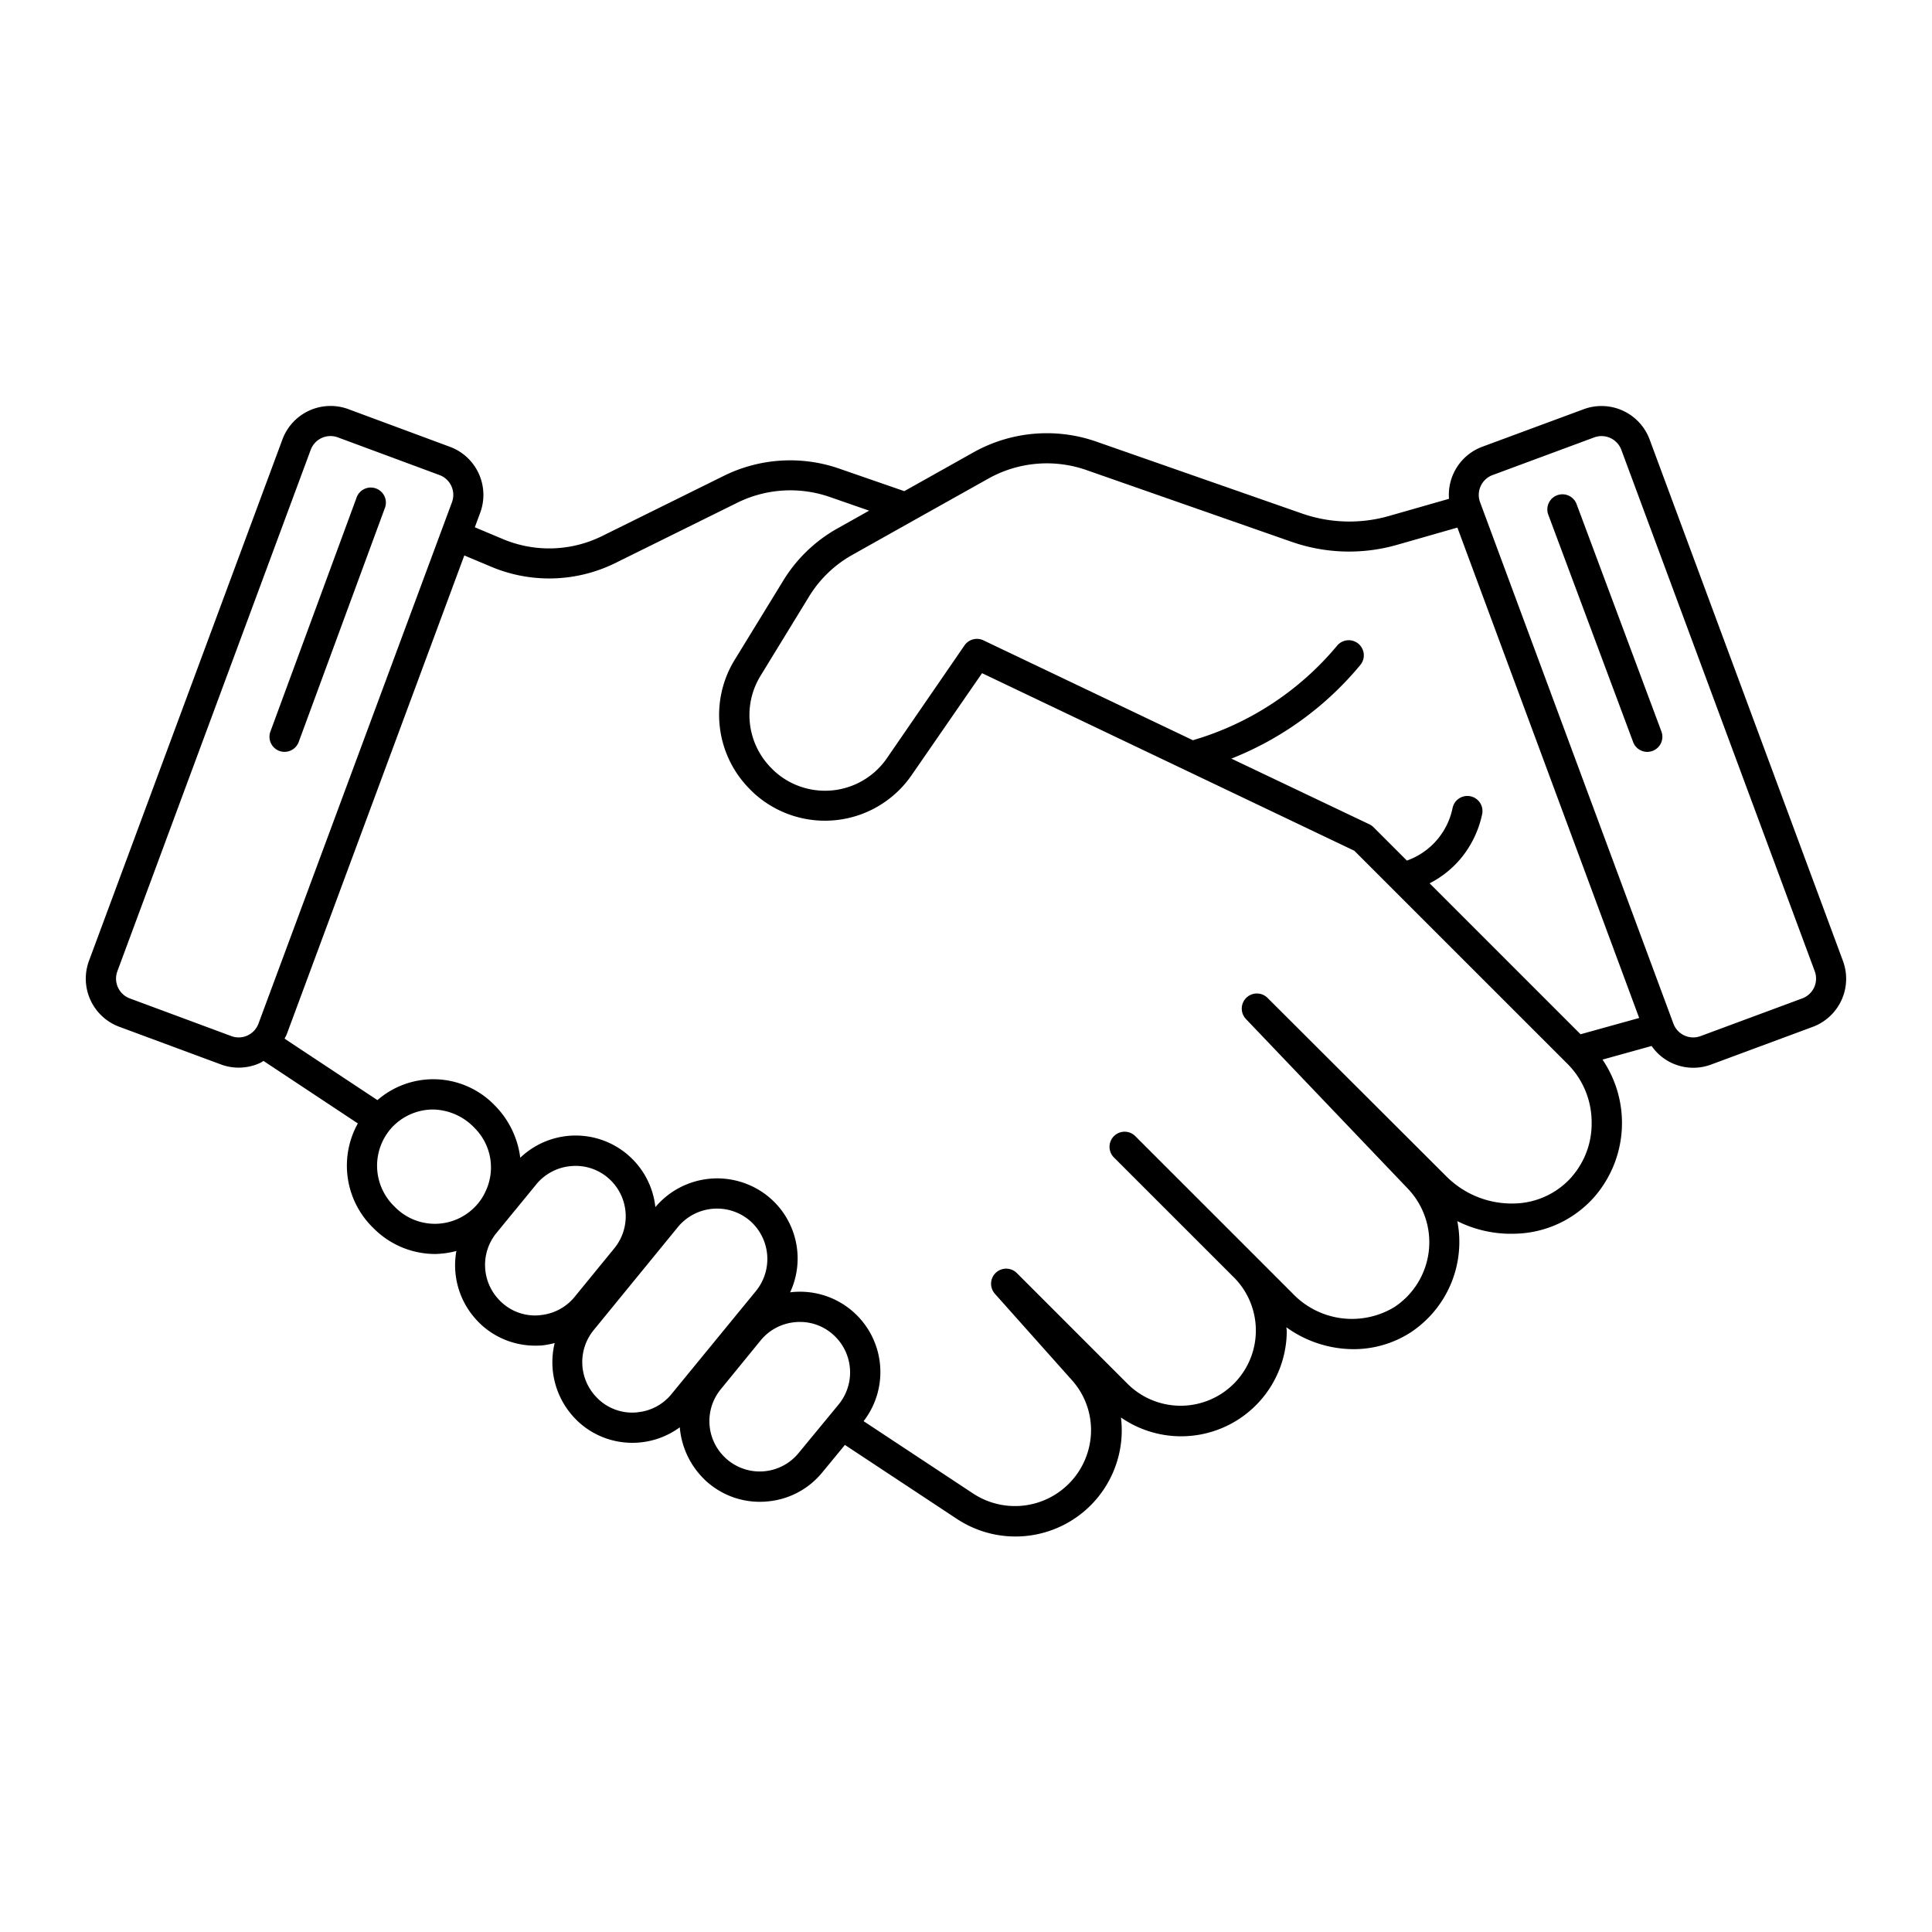<svg xmlns="http://www.w3.org/2000/svg" id="Layer_1" viewBox="0 0 64 64">
  <path d="M54.645,14.556a1.7,1.7,0,0,0-2.184-1L49.1,14.8A1.7,1.7,0,0,0,48,16.524l-1.98.566A4.77,4.77,0,0,1,43.1,17L36.3,14.623a4.973,4.973,0,0,0-4.067.37L29.956,16.27l-2.174-.753a4.955,4.955,0,0,0-3.8.244l-4.044,2a3.956,3.956,0,0,1-3.242.112l-.967-.406.178-.481a1.7,1.7,0,0,0-1-2.184l-3.366-1.248a1.7,1.7,0,0,0-2.184,1L2.948,31.828a1.7,1.7,0,0,0,1,2.184L7.316,35.26a1.688,1.688,0,0,0,1.3-.049c.04-.018.075-.045.113-.066l3.125,2.07a2.875,2.875,0,0,0,.467,3.419l.072.071a2.874,2.874,0,0,0,2.02.835,2.907,2.907,0,0,0,.705-.1,2.67,2.67,0,0,0,.724,2.345,2.294,2.294,0,0,0,.2.185,2.637,2.637,0,0,0,1.687.606c.089,0,.179,0,.269-.012a2.794,2.794,0,0,0,.377-.075,2.685,2.685,0,0,0,.7,2.527,2.374,2.374,0,0,0,.189.174,2.633,2.633,0,0,0,1.683.605,2.478,2.478,0,0,0,.272-.014,2.642,2.642,0,0,0,1.3-.5,2.721,2.721,0,0,0,.8,1.711,1.743,1.743,0,0,0,.167.152,2.637,2.637,0,0,0,1.684.605,2.5,2.5,0,0,0,.273-.014,2.639,2.639,0,0,0,1.8-.964l.746-.906,3.713,2.453a3.521,3.521,0,0,0,5.456-2.83,3.619,3.619,0,0,0-.025-.532A3.5,3.5,0,0,0,42.626,44.1c0-.045-.011-.087-.013-.132a3.823,3.823,0,0,0,2.21.725,3.49,3.49,0,0,0,1.914-.56,3.593,3.593,0,0,0,1.539-3.681,3.974,3.974,0,0,0,1.917.416,3.6,3.6,0,0,0,2.623-1.22,3.736,3.736,0,0,0,.269-4.547l1.627-.452a1.668,1.668,0,0,0,.672.566,1.688,1.688,0,0,0,1.3.049l3.366-1.248a1.7,1.7,0,0,0,1-2.184ZM32.723,15.864a3.971,3.971,0,0,1,3.245-.3l6.806,2.38a5.774,5.774,0,0,0,3.521.1l1.983-.567L54.3,33.722l-1.942.539-5-5a3.288,3.288,0,0,0,1.057-.853,3.406,3.406,0,0,0,.683-1.437.5.5,0,0,0-.979-.207,2.348,2.348,0,0,1-1.514,1.744l-1.1-1.1a.506.506,0,0,0-.139-.1L40.791,25.13a10.6,10.6,0,0,0,4.27-3.1.5.5,0,1,0-.766-.643,9.792,9.792,0,0,1-4.779,3.134l-6.939-3.309a.5.5,0,0,0-.627.168l-2.562,3.725a2.489,2.489,0,0,1-3.691.479c-.046-.039-.092-.085-.139-.133a2.489,2.489,0,0,1-.367-3.06l1.6-2.614a3.927,3.927,0,0,1,1.433-1.39l1.986-1.115a.423.423,0,0,0,.041-.023ZM7.664,34.322,4.3,33.074a.7.7,0,0,1-.412-.9L10.293,14.9a.7.7,0,0,1,.9-.411l3.367,1.248a.7.7,0,0,1,.412.9L8.562,33.91a.7.7,0,0,1-.9.412ZM13.1,40l-.072-.071a1.877,1.877,0,0,1-.074-2.548.772.772,0,0,1,.074-.079,1.867,1.867,0,0,1,1.31-.548,1.939,1.939,0,0,1,1.389.618,1.844,1.844,0,0,1,.346,2.118,1.726,1.726,0,0,1-.351.5A1.849,1.849,0,0,1,13.1,40Zm4.8,3.567a1.628,1.628,0,0,1-1.226-.374,1.507,1.507,0,0,1-.124-.116,1.673,1.673,0,0,1-.111-2.225l.635-.776.006-.006,0,0,.687-.839a1.666,1.666,0,0,1,1.128-.6,1.646,1.646,0,0,1,1.223.367,1.676,1.676,0,0,1,.231,2.355l-1.321,1.616A1.663,1.663,0,0,1,17.9,43.565Zm3.218,3.218a1.635,1.635,0,0,1-1.224-.372,1.412,1.412,0,0,1-.124-.117,1.674,1.674,0,0,1-.11-2.227l2.8-3.426a1.679,1.679,0,0,1,2.351-.231,1.68,1.68,0,0,1,.232,2.353l-2.8,3.417A1.648,1.648,0,0,1,21.117,46.783Zm5.337,1.348a1.663,1.663,0,0,1-2.352.227,1.232,1.232,0,0,1-.109-.1,1.665,1.665,0,0,1-.114-2.243L25.2,44.4a1.663,1.663,0,0,1,1.128-.6,1.643,1.643,0,0,1,1.223.37,1.676,1.676,0,0,1,.237,2.346Zm25.61-9.146a2.609,2.609,0,0,1-1.9.88,3.057,3.057,0,0,1-2.24-.886l-5.932-5.92a.5.5,0,0,0-.715.7l5.36,5.616a2.572,2.572,0,0,1-.445,3.92,2.714,2.714,0,0,1-3.372-.448L41.6,41.627h0l-3.986-3.985a.5.5,0,1,0-.707.707l3.985,3.984h0a2.492,2.492,0,0,1-3.525,3.523l-3.683-3.684a.5.5,0,0,0-.727.686L35.5,45.71a2.477,2.477,0,0,1,.641,1.743,2.52,2.52,0,0,1-3.9,2.025l-3.633-2.4a2.661,2.661,0,0,0-2.434-4.268,2.652,2.652,0,0,0-.726-3.175,2.681,2.681,0,0,0-3.738.352,2.656,2.656,0,0,0-4.476-1.635,2.989,2.989,0,0,0-.87-1.76,2.822,2.822,0,0,0-3.861-.149L9.427,34.407c.024-.049.053-.1.073-.149L15.381,18.4l.931.391a4.953,4.953,0,0,0,4.068-.138l4.045-2a3.973,3.973,0,0,1,3.033-.2l1.333.463-1.056.593a4.92,4.92,0,0,0-1.8,1.743l-1.6,2.61a3.483,3.483,0,0,0,.51,4.286c.067.068.136.135.2.189a3.487,3.487,0,0,0,5.165-.676L32.532,22.3l12.332,5.882,7.061,7.06a2.734,2.734,0,0,1,.8,1.947A2.671,2.671,0,0,1,52.064,38.985ZM59.7,33.074l-3.366,1.248a.7.7,0,0,1-.9-.412L49.03,16.638a.7.7,0,0,1,.412-.9l3.367-1.248a.7.7,0,0,1,.9.412l6.407,17.272A.7.7,0,0,1,59.7,33.074Z"/>
  <path d="M9.255 24.876a.5.5 0 0 0 .641-.3l2.847-7.73a.5.5 0 1 0-.937-.346l-2.847 7.73A.5.5 0 0 0 9.255 24.876ZM52.227 16.7a.5.5 0 0 0-.938.35L54.1 24.582a.5.5 0 0 0 .468.325.51.51 0 0 0 .175-.032.5.5 0 0 0 .294-.643Z"/>
</svg>
